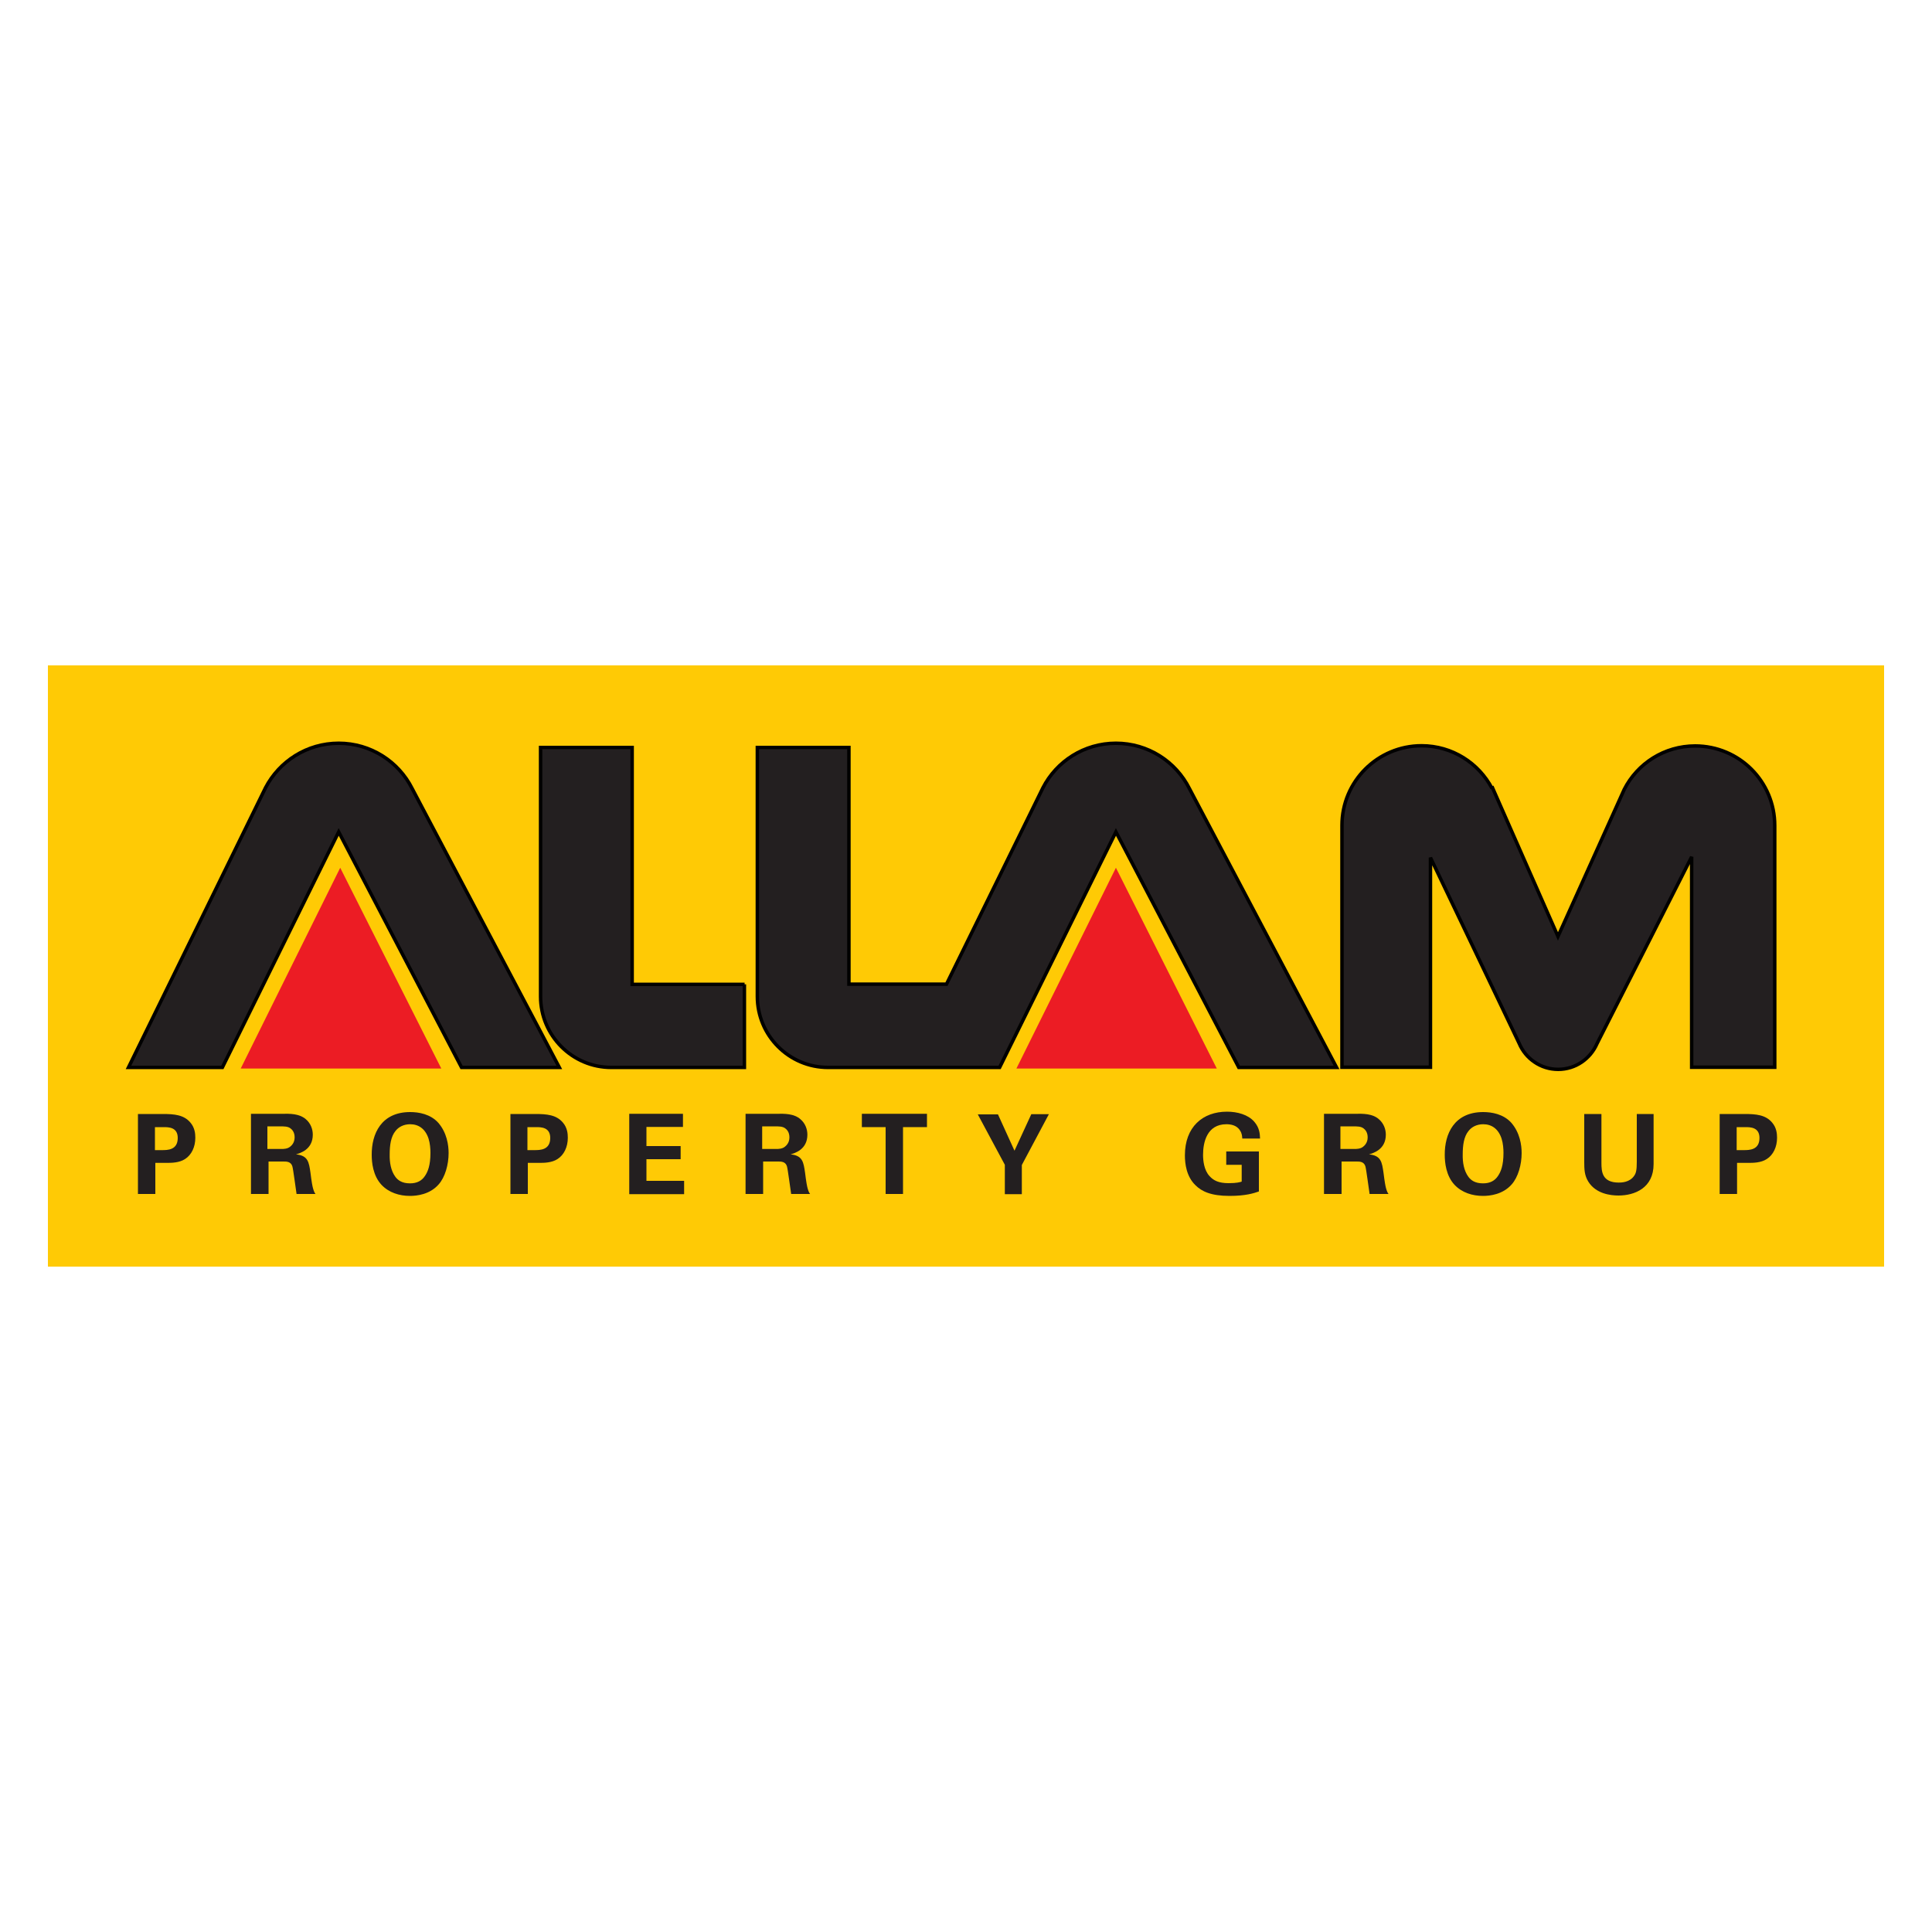 <?xml version="1.0" encoding="utf-8"?>
<!-- Generator: Adobe Illustrator 25.1.0, SVG Export Plug-In . SVG Version: 6.00 Build 0)  -->
<svg version="1.1" id="Layer_1" xmlns="http://www.w3.org/2000/svg" xmlns:xlink="http://www.w3.org/1999/xlink" x="0px" y="0px"
	 viewBox="0 0 100 100" style="enable-background:new 0 0 100 100;" xml:space="preserve">
<style type="text/css">
	.st0{fill-rule:evenodd;clip-rule:evenodd;fill:#FFCA05;}
	.st1{fill-rule:evenodd;clip-rule:evenodd;fill:#231F20;stroke:#000000;stroke-width:0.179;}
	.st2{fill-rule:evenodd;clip-rule:evenodd;fill:#EC1C24;stroke:#EC1C24;stroke-width:0.112;}
	.st3{fill:#231F20;}
</style>
<g>
	<rect x="2.48" y="34.44" class="st0" width="95.04" height="31.12"/>
	<path class="st1" d="M21.33,40.81c-0.7-1.39-2.14-2.34-3.8-2.34c-1.65,0-3.08,0.94-3.79,2.31L6.65,55.25h4.86l6.02-12.19
		l6.36,12.19h5.06L21.33,40.81z"/>
	<path class="st1" d="M38.54,50.95h-5.82V38.69h-4.74v12.89c0,2.02,1.64,3.67,3.66,3.67h6.89V50.95z"/>
	<path class="st1" d="M61.56,40.81c-0.7-1.39-2.14-2.34-3.8-2.34c-1.65,0-3.08,0.94-3.78,2.31l-4.99,10.16h-5.05V38.69H39.2v12.89
		c0,2.02,1.64,3.67,3.66,3.67h4.02l0,0h4.86l6.02-12.19l6.36,12.19h5.06L61.56,40.81z"/>
	<polygon class="st2" points="52.7,55.25 62.89,55.25 57.76,45.04 	"/>
	<polygon class="st2" points="12.55,55.25 22.75,55.25 17.61,45.04 	"/>
	<path class="st1" d="M77.23,40.81c-0.69-1.31-2.06-2.21-3.65-2.21c-2.27,0-4.12,1.84-4.12,4.12v12.52h4.58V44.39L78.63,54
		c0.33,0.79,1.11,1.35,2.02,1.35c0.9,0,1.67-0.55,2.01-1.33l4.9-9.67v10.89h4.3V42.73c0-2.28-1.84-4.12-4.12-4.12
		c-1.6,0-2.99,0.91-3.67,2.25l-3.43,7.61l-3.42-7.77"/>
	<g>
		<path class="st3" d="M7.14,57.66h1.28c0.6,0,1.1,0.04,1.44,0.45c0.22,0.26,0.25,0.56,0.25,0.78c0,0.48-0.2,0.89-0.53,1.1
			c-0.3,0.2-0.72,0.2-0.94,0.2h-0.6v1.61h-0.9V57.66z M8.02,59.53h0.36c0.29,0,0.82,0,0.82-0.63c0-0.56-0.48-0.56-0.73-0.56H8.02
			V59.53z"/>
		<path class="st3" d="M12.98,57.65h1.59c0.46-0.01,0.92-0.01,1.26,0.28c0.26,0.22,0.36,0.53,0.36,0.8c0,0.78-0.67,0.96-0.87,1.02
			c0.63,0.06,0.67,0.41,0.75,0.95c0.06,0.49,0.1,0.69,0.13,0.8c0.05,0.18,0.08,0.23,0.13,0.3h-0.98c-0.04-0.23-0.17-1.28-0.22-1.44
			c-0.08-0.24-0.3-0.24-0.45-0.24h-0.78v1.68h-0.91V57.65z M13.85,59.47h0.72c0.1,0,0.31,0,0.45-0.12c0.06-0.05,0.23-0.19,0.23-0.48
			c0-0.28-0.14-0.41-0.22-0.47c-0.14-0.1-0.3-0.1-0.59-0.1h-0.6V59.47z"/>
		<path class="st3" d="M21.23,57.56c0.44,0,1.05,0.1,1.46,0.56c0.44,0.51,0.53,1.15,0.53,1.56c0,0.6-0.18,1.25-0.52,1.63
			c-0.46,0.52-1.13,0.59-1.48,0.59c-0.55,0-1.09-0.17-1.47-0.57c-0.45-0.48-0.51-1.17-0.51-1.55
			C19.23,58.69,19.73,57.56,21.23,57.56z M20.47,60.92c0.13,0.17,0.34,0.33,0.75,0.33c0.36,0,0.61-0.13,0.78-0.39
			c0.14-0.21,0.28-0.53,0.28-1.19c0-0.2-0.02-0.49-0.1-0.74c-0.17-0.51-0.52-0.74-0.95-0.74c-0.33,0-0.6,0.14-0.76,0.35
			c-0.24,0.29-0.3,0.74-0.3,1.21C20.16,60.16,20.23,60.6,20.47,60.92z"/>
		<path class="st3" d="M26.42,57.66h1.28c0.6,0,1.1,0.04,1.44,0.45c0.22,0.26,0.25,0.56,0.25,0.78c0,0.48-0.2,0.89-0.53,1.1
			c-0.3,0.2-0.72,0.2-0.94,0.2h-0.6v1.61h-0.9V57.66z M27.3,59.53h0.36c0.29,0,0.82,0,0.82-0.63c0-0.56-0.48-0.56-0.73-0.56H27.3
			V59.53z"/>
		<path class="st3" d="M32.57,57.65h2.78v0.68h-1.89v0.99h1.77v0.68h-1.77v1.12h1.95v0.69h-2.84V57.65z"/>
		<path class="st3" d="M38.58,57.65h1.59c0.46-0.01,0.93-0.01,1.26,0.28c0.26,0.22,0.36,0.53,0.36,0.8c0,0.78-0.67,0.96-0.87,1.02
			c0.63,0.06,0.67,0.41,0.75,0.95c0.06,0.49,0.1,0.69,0.13,0.8c0.05,0.18,0.08,0.23,0.13,0.3h-0.98c-0.04-0.23-0.17-1.28-0.22-1.44
			c-0.08-0.24-0.3-0.24-0.45-0.24h-0.78v1.68h-0.91V57.65z M39.46,59.47h0.72c0.1,0,0.31,0,0.45-0.12c0.06-0.05,0.23-0.19,0.23-0.48
			c0-0.28-0.14-0.41-0.22-0.47c-0.14-0.1-0.3-0.1-0.59-0.1h-0.6V59.47z"/>
		<path class="st3" d="M45.85,58.34h-1.24v-0.69h3.37v0.69h-1.24v3.46h-0.9V58.34z"/>
		<path class="st3" d="M51.65,57.67l0.86,1.89l0.87-1.89h0.91l-1.4,2.63v1.51h-0.88v-1.52l-1.4-2.61H51.65z"/>
		<path class="st3" d="M64.3,58.93c-0.01-0.11-0.01-0.26-0.12-0.42c-0.17-0.28-0.5-0.32-0.7-0.32c-1.01,0-1.21,0.94-1.21,1.58
			c0,0.28,0.04,0.79,0.34,1.11c0.21,0.23,0.48,0.36,0.98,0.36c0.43,0,0.58-0.05,0.68-0.08v-0.87h-0.8v-0.69h1.69v2.07
			c-0.26,0.09-0.68,0.23-1.52,0.23c-0.95,0-1.44-0.23-1.76-0.55c-0.47-0.45-0.55-1.11-0.55-1.55c0-1.47,0.92-2.26,2.18-2.26
			c0.53,0,1.09,0.15,1.41,0.52c0.28,0.32,0.29,0.64,0.3,0.87H64.3z"/>
		<path class="st3" d="M68.52,57.65h1.59c0.46-0.01,0.93-0.01,1.26,0.28c0.26,0.22,0.36,0.53,0.36,0.8c0,0.78-0.67,0.96-0.87,1.02
			c0.63,0.06,0.67,0.41,0.75,0.95c0.06,0.49,0.1,0.69,0.13,0.8c0.05,0.18,0.08,0.23,0.13,0.3h-0.98c-0.04-0.23-0.17-1.28-0.22-1.44
			c-0.08-0.24-0.3-0.24-0.45-0.24h-0.78v1.68h-0.91V57.65z M69.39,59.47h0.72c0.1,0,0.31,0,0.45-0.12c0.06-0.05,0.23-0.19,0.23-0.48
			c0-0.28-0.14-0.41-0.22-0.47c-0.14-0.1-0.3-0.1-0.59-0.1h-0.6V59.47z"/>
		<path class="st3" d="M76.77,57.56c0.44,0,1.05,0.1,1.46,0.56c0.44,0.51,0.53,1.15,0.53,1.56c0,0.6-0.18,1.25-0.52,1.63
			c-0.46,0.52-1.13,0.59-1.48,0.59c-0.55,0-1.09-0.17-1.47-0.57c-0.45-0.48-0.51-1.17-0.51-1.55
			C74.77,58.69,75.27,57.56,76.77,57.56z M76.01,60.92c0.13,0.17,0.34,0.33,0.75,0.33c0.36,0,0.61-0.13,0.78-0.39
			c0.14-0.21,0.28-0.53,0.28-1.19c0-0.2-0.02-0.49-0.1-0.74c-0.17-0.51-0.52-0.74-0.95-0.74c-0.33,0-0.6,0.14-0.76,0.35
			c-0.24,0.29-0.3,0.74-0.3,1.21C75.7,60.16,75.77,60.6,76.01,60.92z"/>
		<path class="st3" d="M82.89,57.66v2.53c0,0.45,0.03,1.02,0.9,1.02c0.14,0,0.57-0.01,0.8-0.36c0.09-0.13,0.13-0.29,0.13-0.71v-2.48
			h0.87v2.59c0,1.24-0.98,1.63-1.82,1.63c-0.41,0-1.17-0.09-1.56-0.72c-0.2-0.32-0.21-0.64-0.21-1.02v-2.48H82.89z"/>
		<path class="st3" d="M89.01,57.66h1.28c0.6,0,1.1,0.04,1.44,0.45c0.22,0.26,0.25,0.56,0.25,0.78c0,0.48-0.2,0.89-0.53,1.1
			c-0.3,0.2-0.72,0.2-0.94,0.2h-0.6v1.61h-0.9V57.66z M89.89,59.53h0.36c0.29,0,0.82,0,0.82-0.63c0-0.56-0.48-0.56-0.73-0.56h-0.45
			V59.53z"/>
	</g>
</g>
</svg>
